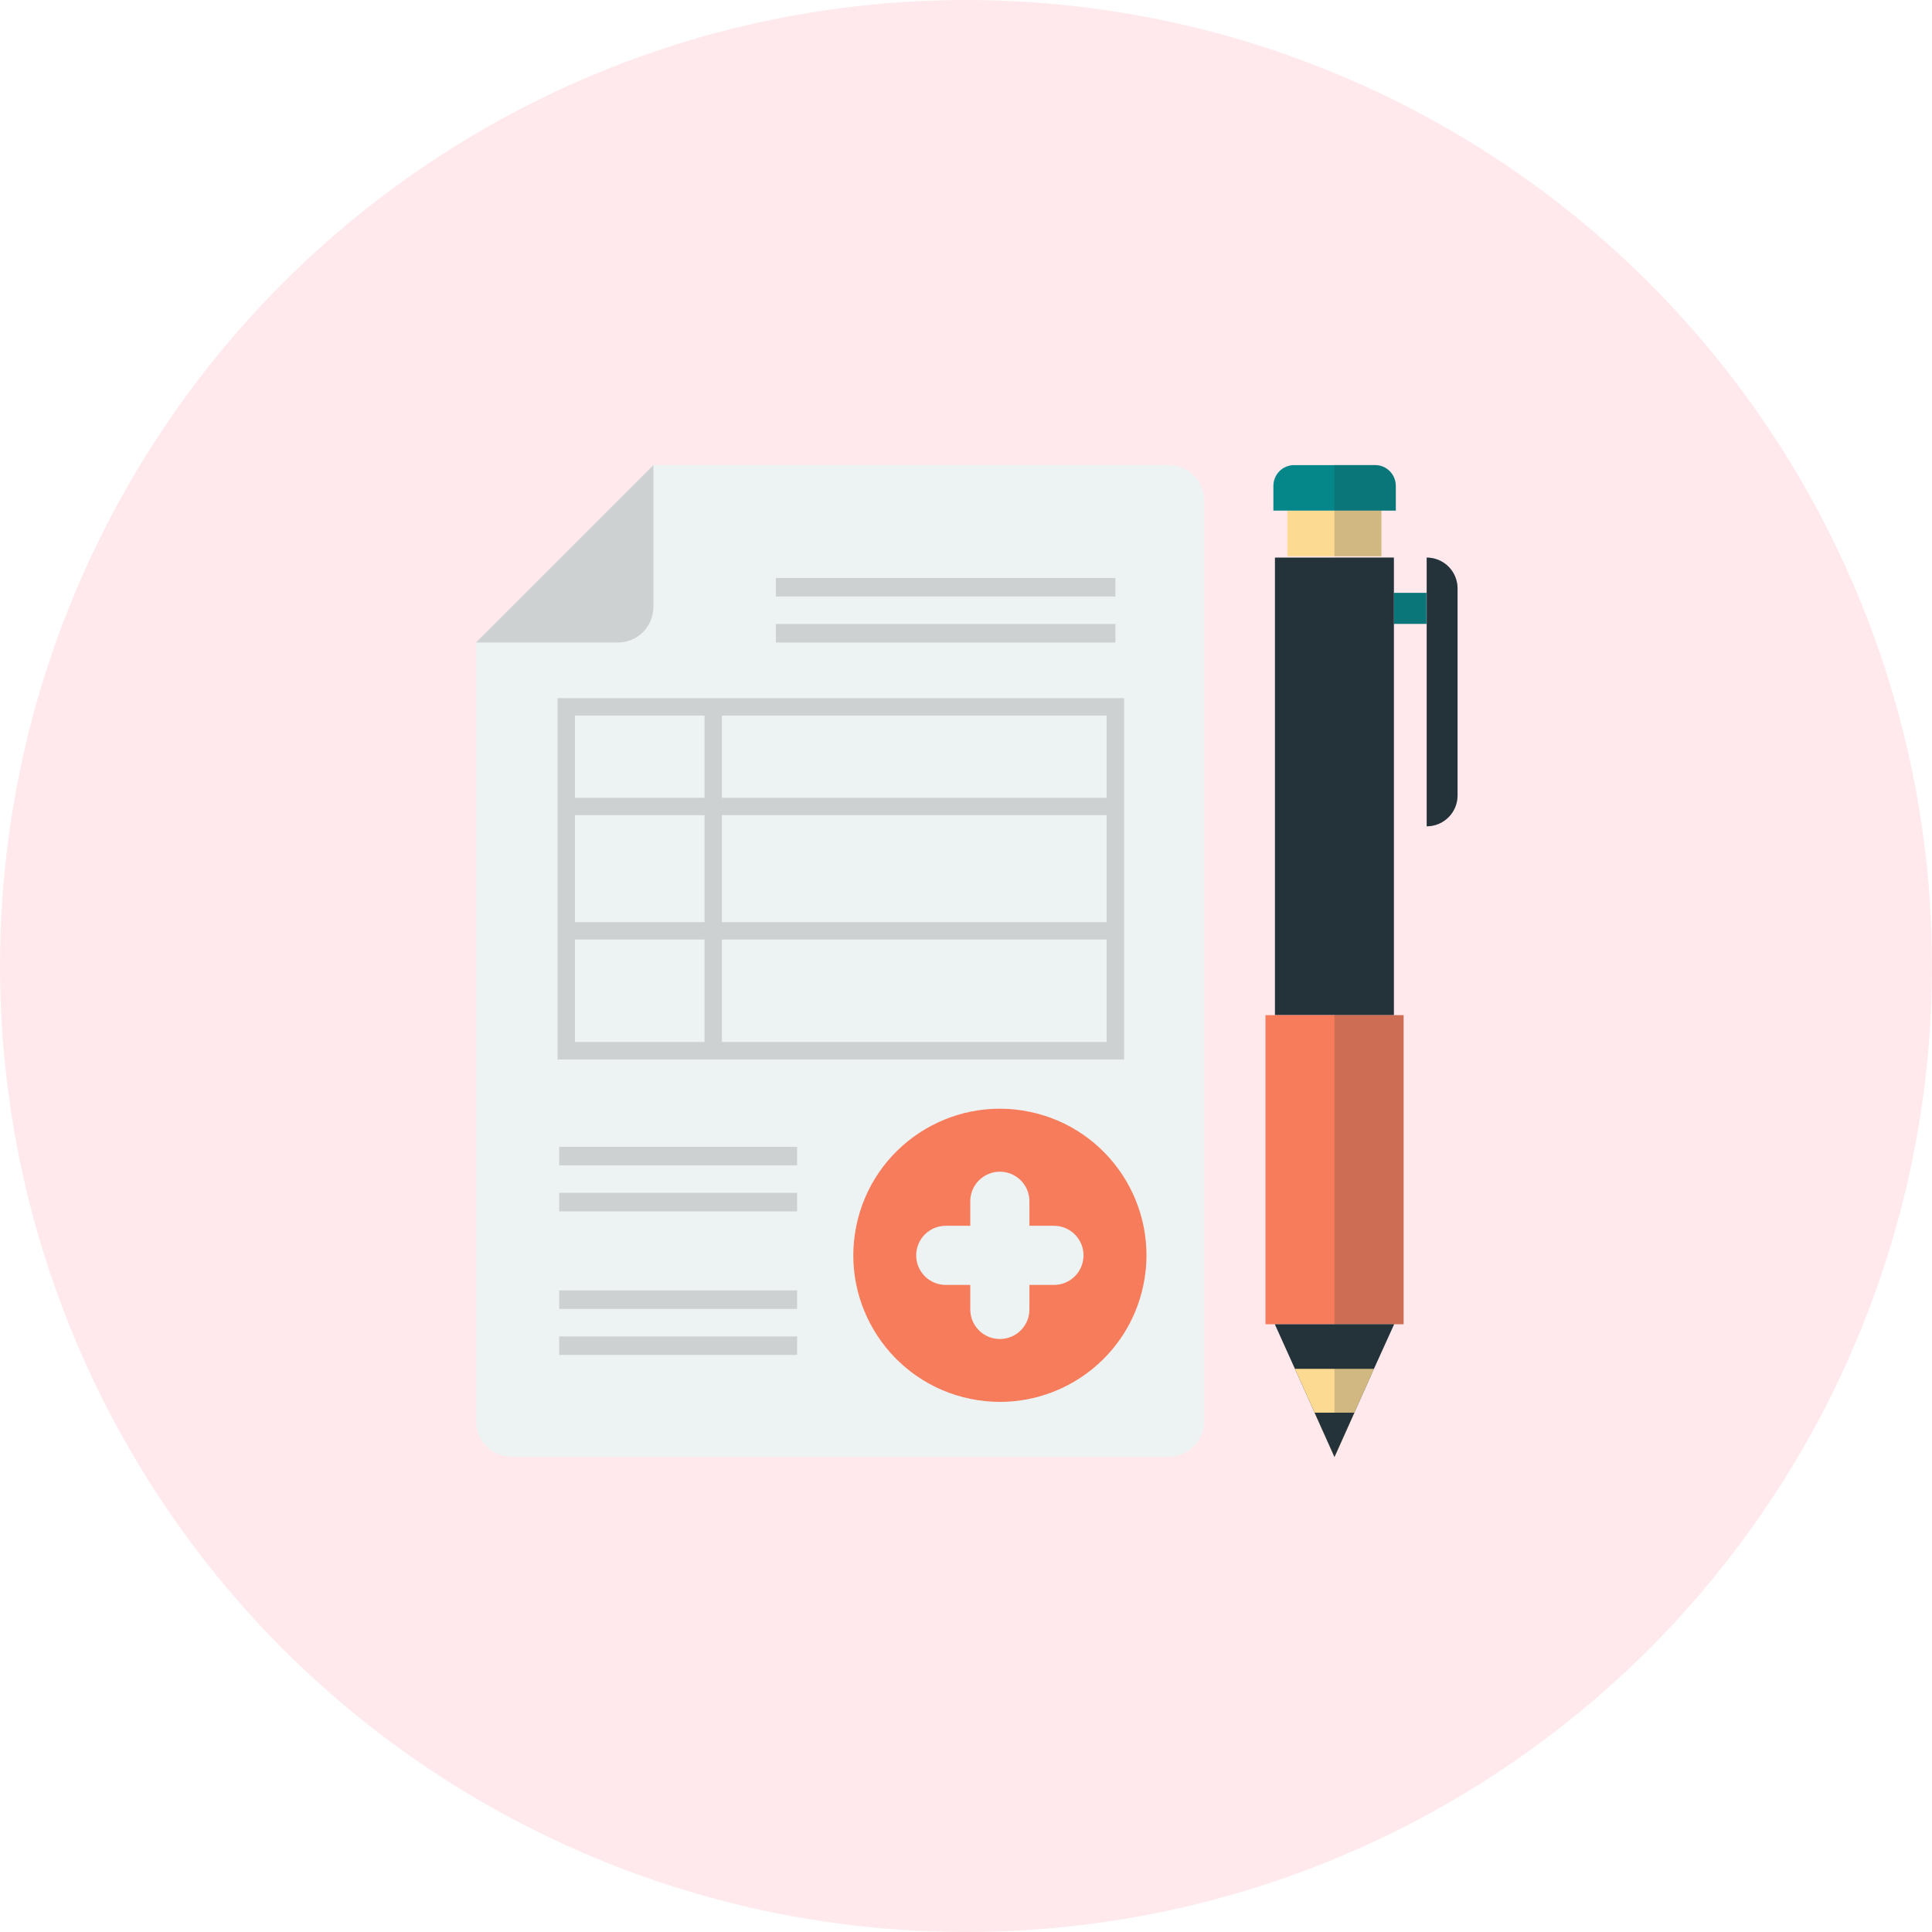 <?xml version="1.0" encoding="UTF-8"?>
<svg id="_レイヤー_2" data-name="レイヤー_2" xmlns="http://www.w3.org/2000/svg" viewBox="0 0 148.96 148.96">
  <defs>
    <style>
      .cls-1 {
        fill: #cdd1d1;
      }

      .cls-2 {
        fill: #058789;
      }

      .cls-3 {
        fill: #ffd4d9;
      }

      .cls-4 {
        fill: #243239;
      }

      .cls-5 {
        fill: #edf3f3;
      }

      .cls-6 {
        fill: #fdda92;
      }

      .cls-7 {
        fill: #f77c5b;
      }

      .cls-8 {
        opacity: .5;
      }

      .cls-9 {
        opacity: .2;
      }
    </style>
  </defs>
  <g id="Layer_2">
    <g>
      <g class="cls-8">
        <circle class="cls-3" cx="74.48" cy="74.48" r="74.48"/>
      </g>
      <g>
        <g>
          <rect class="cls-2" x="107.47" y="45.71" width="2.51" height="2.39"/>
          <rect class="cls-4" x="98.3" y="42.99" width="9.17" height="35.28"/>
          <rect class="cls-7" x="97.57" y="78.27" width="10.65" height="23.83"/>
          <rect class="cls-6" x="99.26" y="39.36" width="7.25" height="3.53"/>
          <path class="cls-2" d="M107.62,37.47v1.9h-9.44v-1.9c0-.89.71-1.61,1.6-1.61h6.24c.89,0,1.6.72,1.6,1.61Z"/>
          <polygon class="cls-4" points="107.49 102.1 105.93 105.54 104.42 108.92 102.89 112.33 101.36 108.92 99.84 105.54 98.29 102.1 107.49 102.1"/>
          <polygon class="cls-6" points="105.93 105.54 104.42 108.92 102.89 112.33 101.36 108.92 99.84 105.54 105.93 105.54"/>
          <polygon class="cls-4" points="104.42 108.92 102.89 112.33 101.36 108.92 104.42 108.92"/>
          <path class="cls-4" d="M110,42.99c1.32,0,2.38,1.07,2.38,2.38v15.96c0,1.33-1.08,2.38-2.38,2.38v-20.72h0Z"/>
          <g class="cls-9">
            <path class="cls-4" d="M106.51,42.89h-3.63v-7.04h3.13c.89,0,1.6.72,1.6,1.61v1.9h-1.1v3.53Z"/>
          </g>
          <g class="cls-9">
            <polygon class="cls-4" points="107.47 45.71 109.99 45.71 109.99 48.11 107.47 48.11 107.47 78.27 108.22 78.27 108.22 102.1 107.49 102.1 105.93 105.54 104.42 108.92 102.89 112.33 102.89 42.99 107.47 42.99 107.47 45.71"/>
          </g>
          <g class="cls-9">
            <path class="cls-4" d="M110,42.99c1.32,0,2.38,1.07,2.38,2.38v15.96c0,1.33-1.08,2.38-2.38,2.38v-20.72h0Z"/>
          </g>
        </g>
        <g>
          <g>
            <path class="cls-5" d="M36.7,109.57v-60.03l13.68-13.68h39.72c1.52,0,2.75,1.23,2.75,2.75v70.96c0,1.52-1.23,2.75-2.75,2.75h-50.65c-1.52,0-2.75-1.23-2.75-2.75Z"/>
            <path class="cls-1" d="M50.38,35.86v10.93c0,1.52-1.23,2.75-2.75,2.75h-10.93l13.68-13.68Z"/>
          </g>
          <g>
            <path class="cls-1" d="M86.67,81.69h-43.68v-27.86h43.68v27.86ZM44.33,80.34h40.99v-25.17h-40.99v25.17Z"/>
            <rect class="cls-1" x="43.66" y="61.51" width="42.34" height="1.34"/>
            <rect class="cls-1" x="43.66" y="71.1" width="42.34" height="1.34"/>
            <rect class="cls-1" x="54.32" y="54.5" width="1.34" height="26.52"/>
          </g>
          <rect class="cls-1" x="59.82" y="48.11" width="26.18" height="1.43"/>
          <rect class="cls-1" x="59.82" y="44.56" width="26.18" height="1.43"/>
          <rect class="cls-1" x="43.11" y="91.97" width="18.35" height="1.43"/>
          <rect class="cls-1" x="43.11" y="88.42" width="18.35" height="1.43"/>
          <rect class="cls-1" x="43.11" y="103.04" width="18.35" height="1.43"/>
          <rect class="cls-1" x="43.11" y="99.49" width="18.35" height="1.43"/>
        </g>
        <g>
          <circle class="cls-7" cx="77.09" cy="96.8" r="11.3" transform="translate(-33.28 152.74) rotate(-78.35)"/>
          <path class="cls-5" d="M81.26,94.51h-1.89v-1.89c0-1.26-1.02-2.28-2.28-2.28h0c-1.26,0-2.28,1.02-2.28,2.28v1.89h-1.89c-1.26,0-2.28,1.02-2.28,2.28h0c0,1.26,1.02,2.28,2.28,2.28h1.89v1.89c0,1.26,1.02,2.28,2.28,2.28h0c1.26,0,2.28-1.02,2.28-2.28v-1.89h1.89c1.26,0,2.28-1.02,2.28-2.28h0c0-1.26-1.02-2.28-2.28-2.28Z"/>
        </g>
      </g>
    </g>
  </g>
</svg>